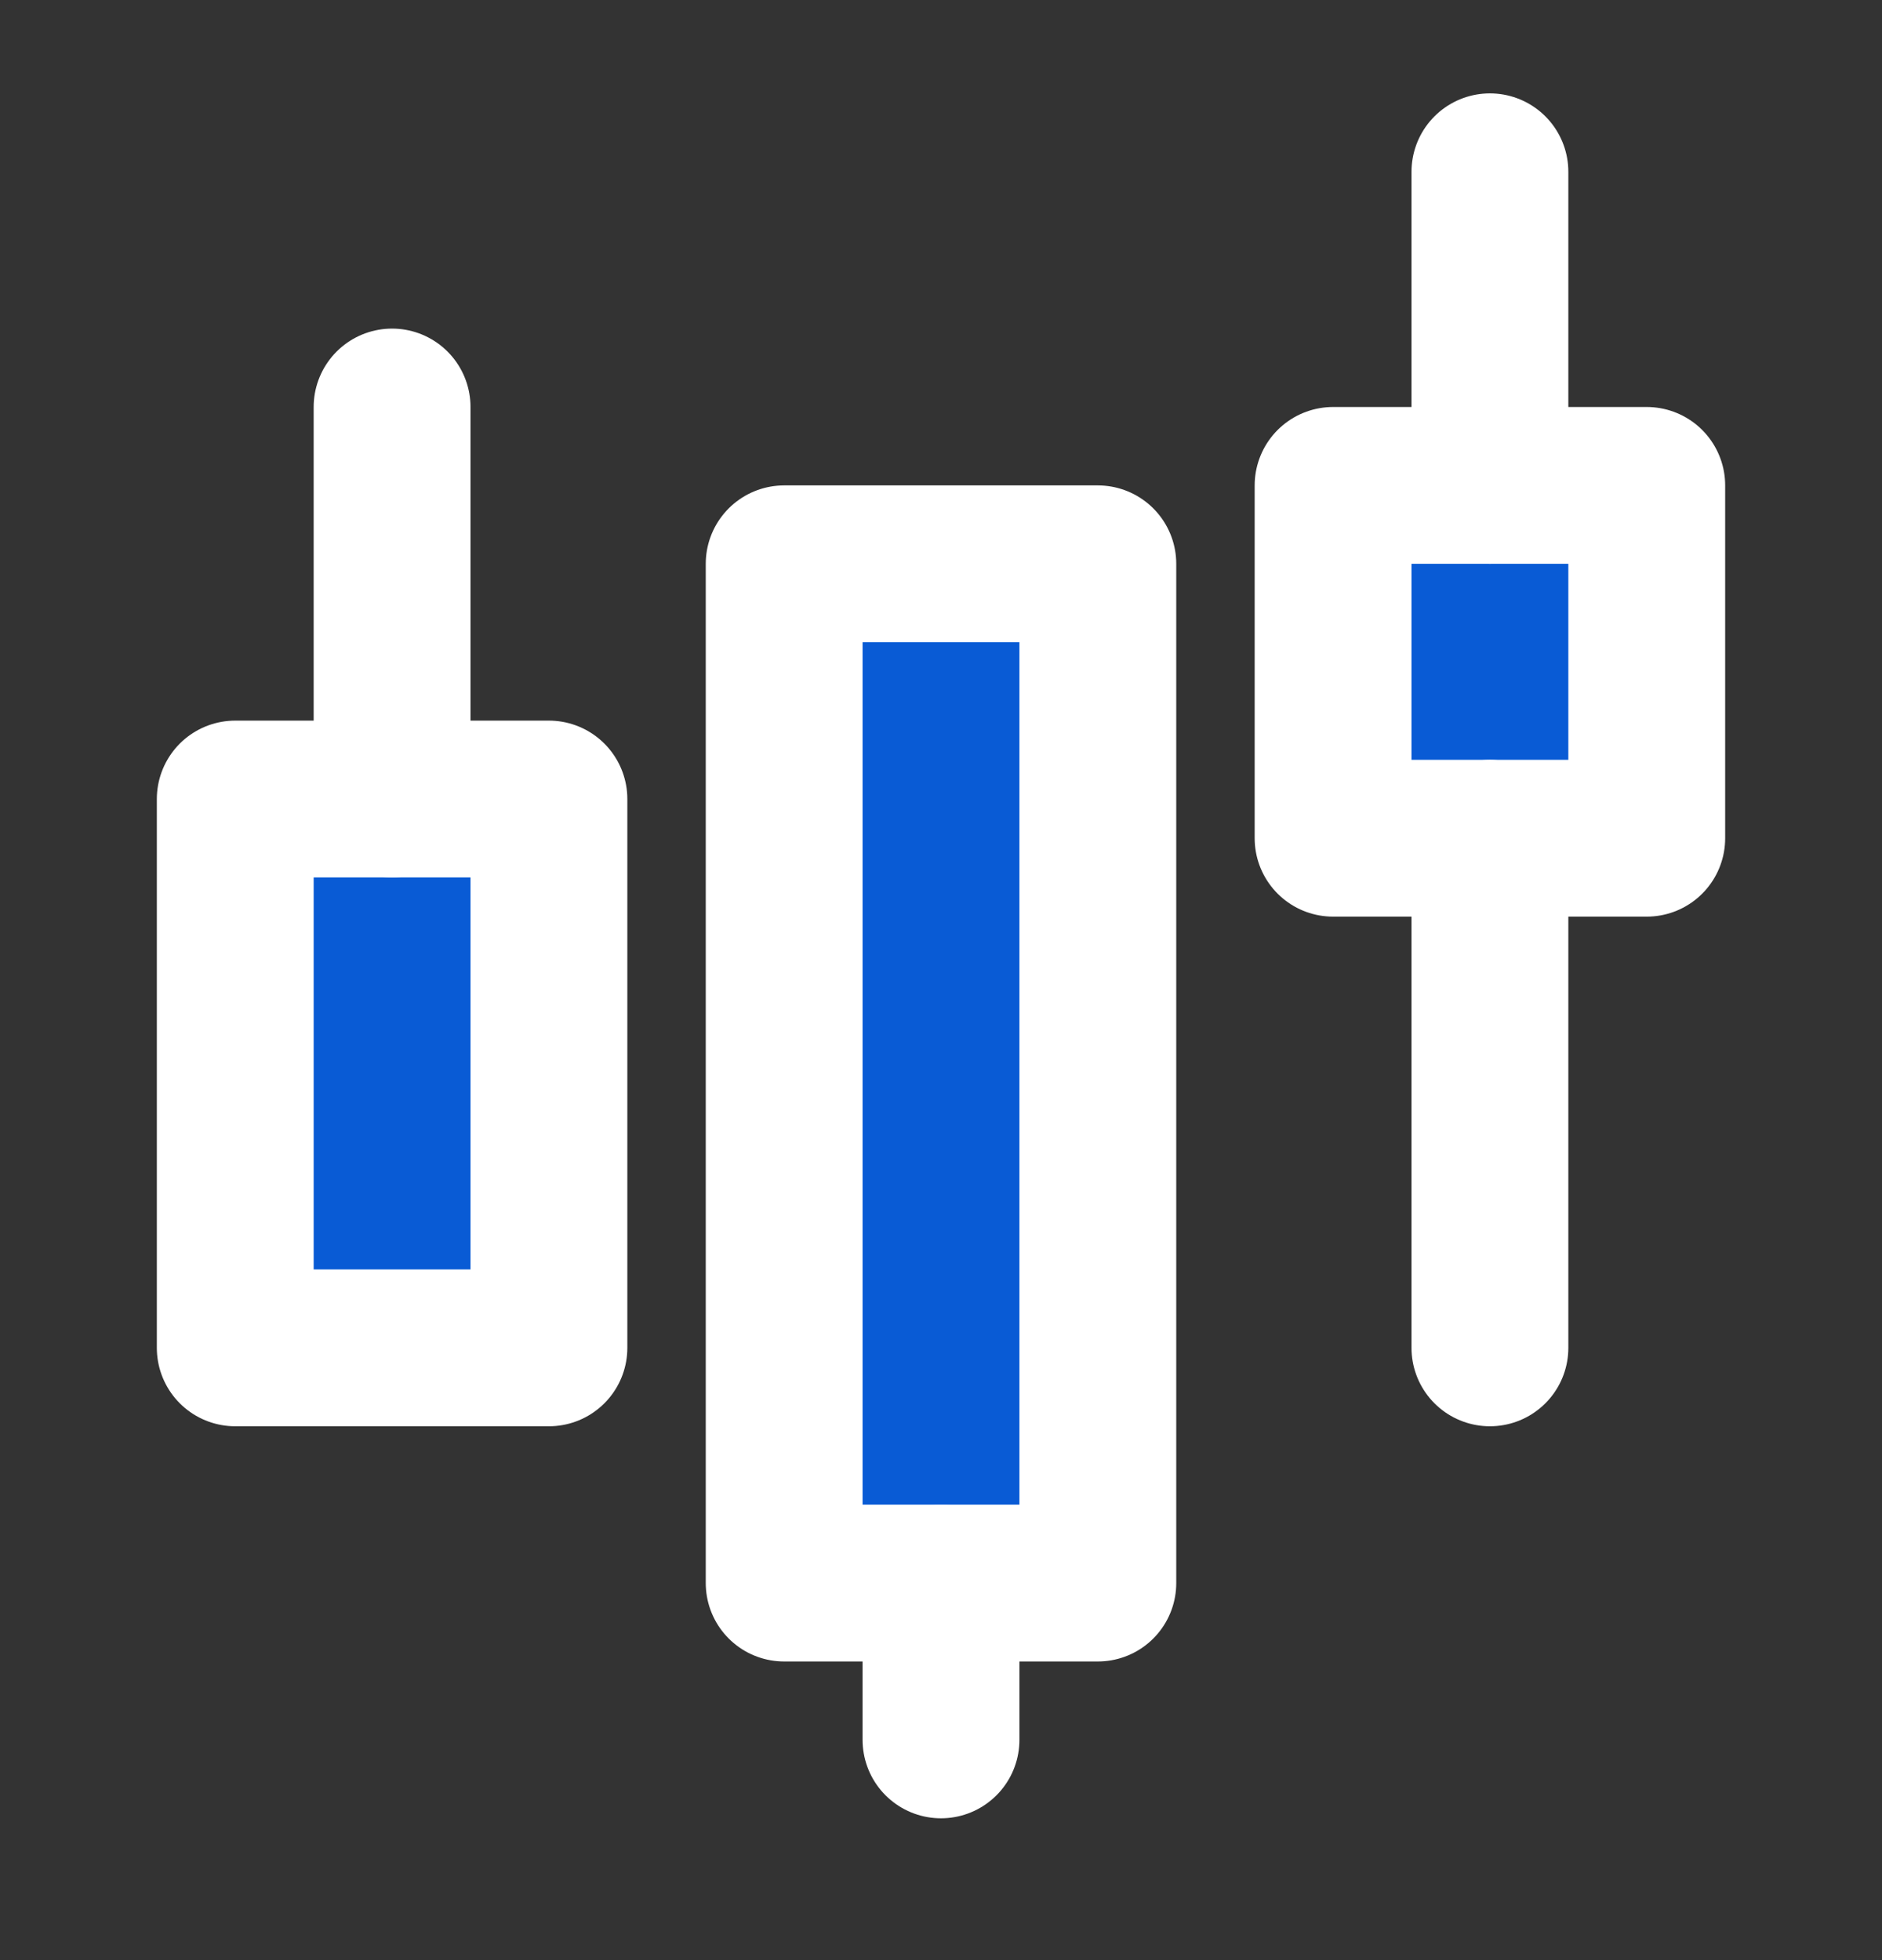 <svg width="24" height="25" viewBox="0 0 24 25" fill="none" xmlns="http://www.w3.org/2000/svg">
<rect x="0" y="0" width="24" height="25" fill="#333333" stroke="none"/>
<path d="M7 10.191H3V17.191H7V10.191Z" fill="#095BD5" stroke="white" stroke-width="2" stroke-linejoin="round"/>
<path d="M14 7.191H10V20.191H14V7.191Z" fill="#095BD5" stroke="white" stroke-width="2" stroke-linejoin="round"/>
<path d="M12 22.191V20.191" stroke="white" stroke-width="2" stroke-linecap="round" stroke-linejoin="round"/>
<path d="M21 6.191H17V10.691H21V6.191Z" fill="#095BD5" stroke="white" stroke-width="2" stroke-linejoin="round"/>
<path d="M5 10.191V5.191" stroke="white" stroke-width="2" stroke-linecap="round" stroke-linejoin="round"/>
<path d="M19 17.191V10.691" stroke="white" stroke-width="2" stroke-linecap="round" stroke-linejoin="round"/>
<path d="M19 6.191V2.191" stroke="white" stroke-width="2" stroke-linecap="round" stroke-linejoin="round"/>
</svg>
